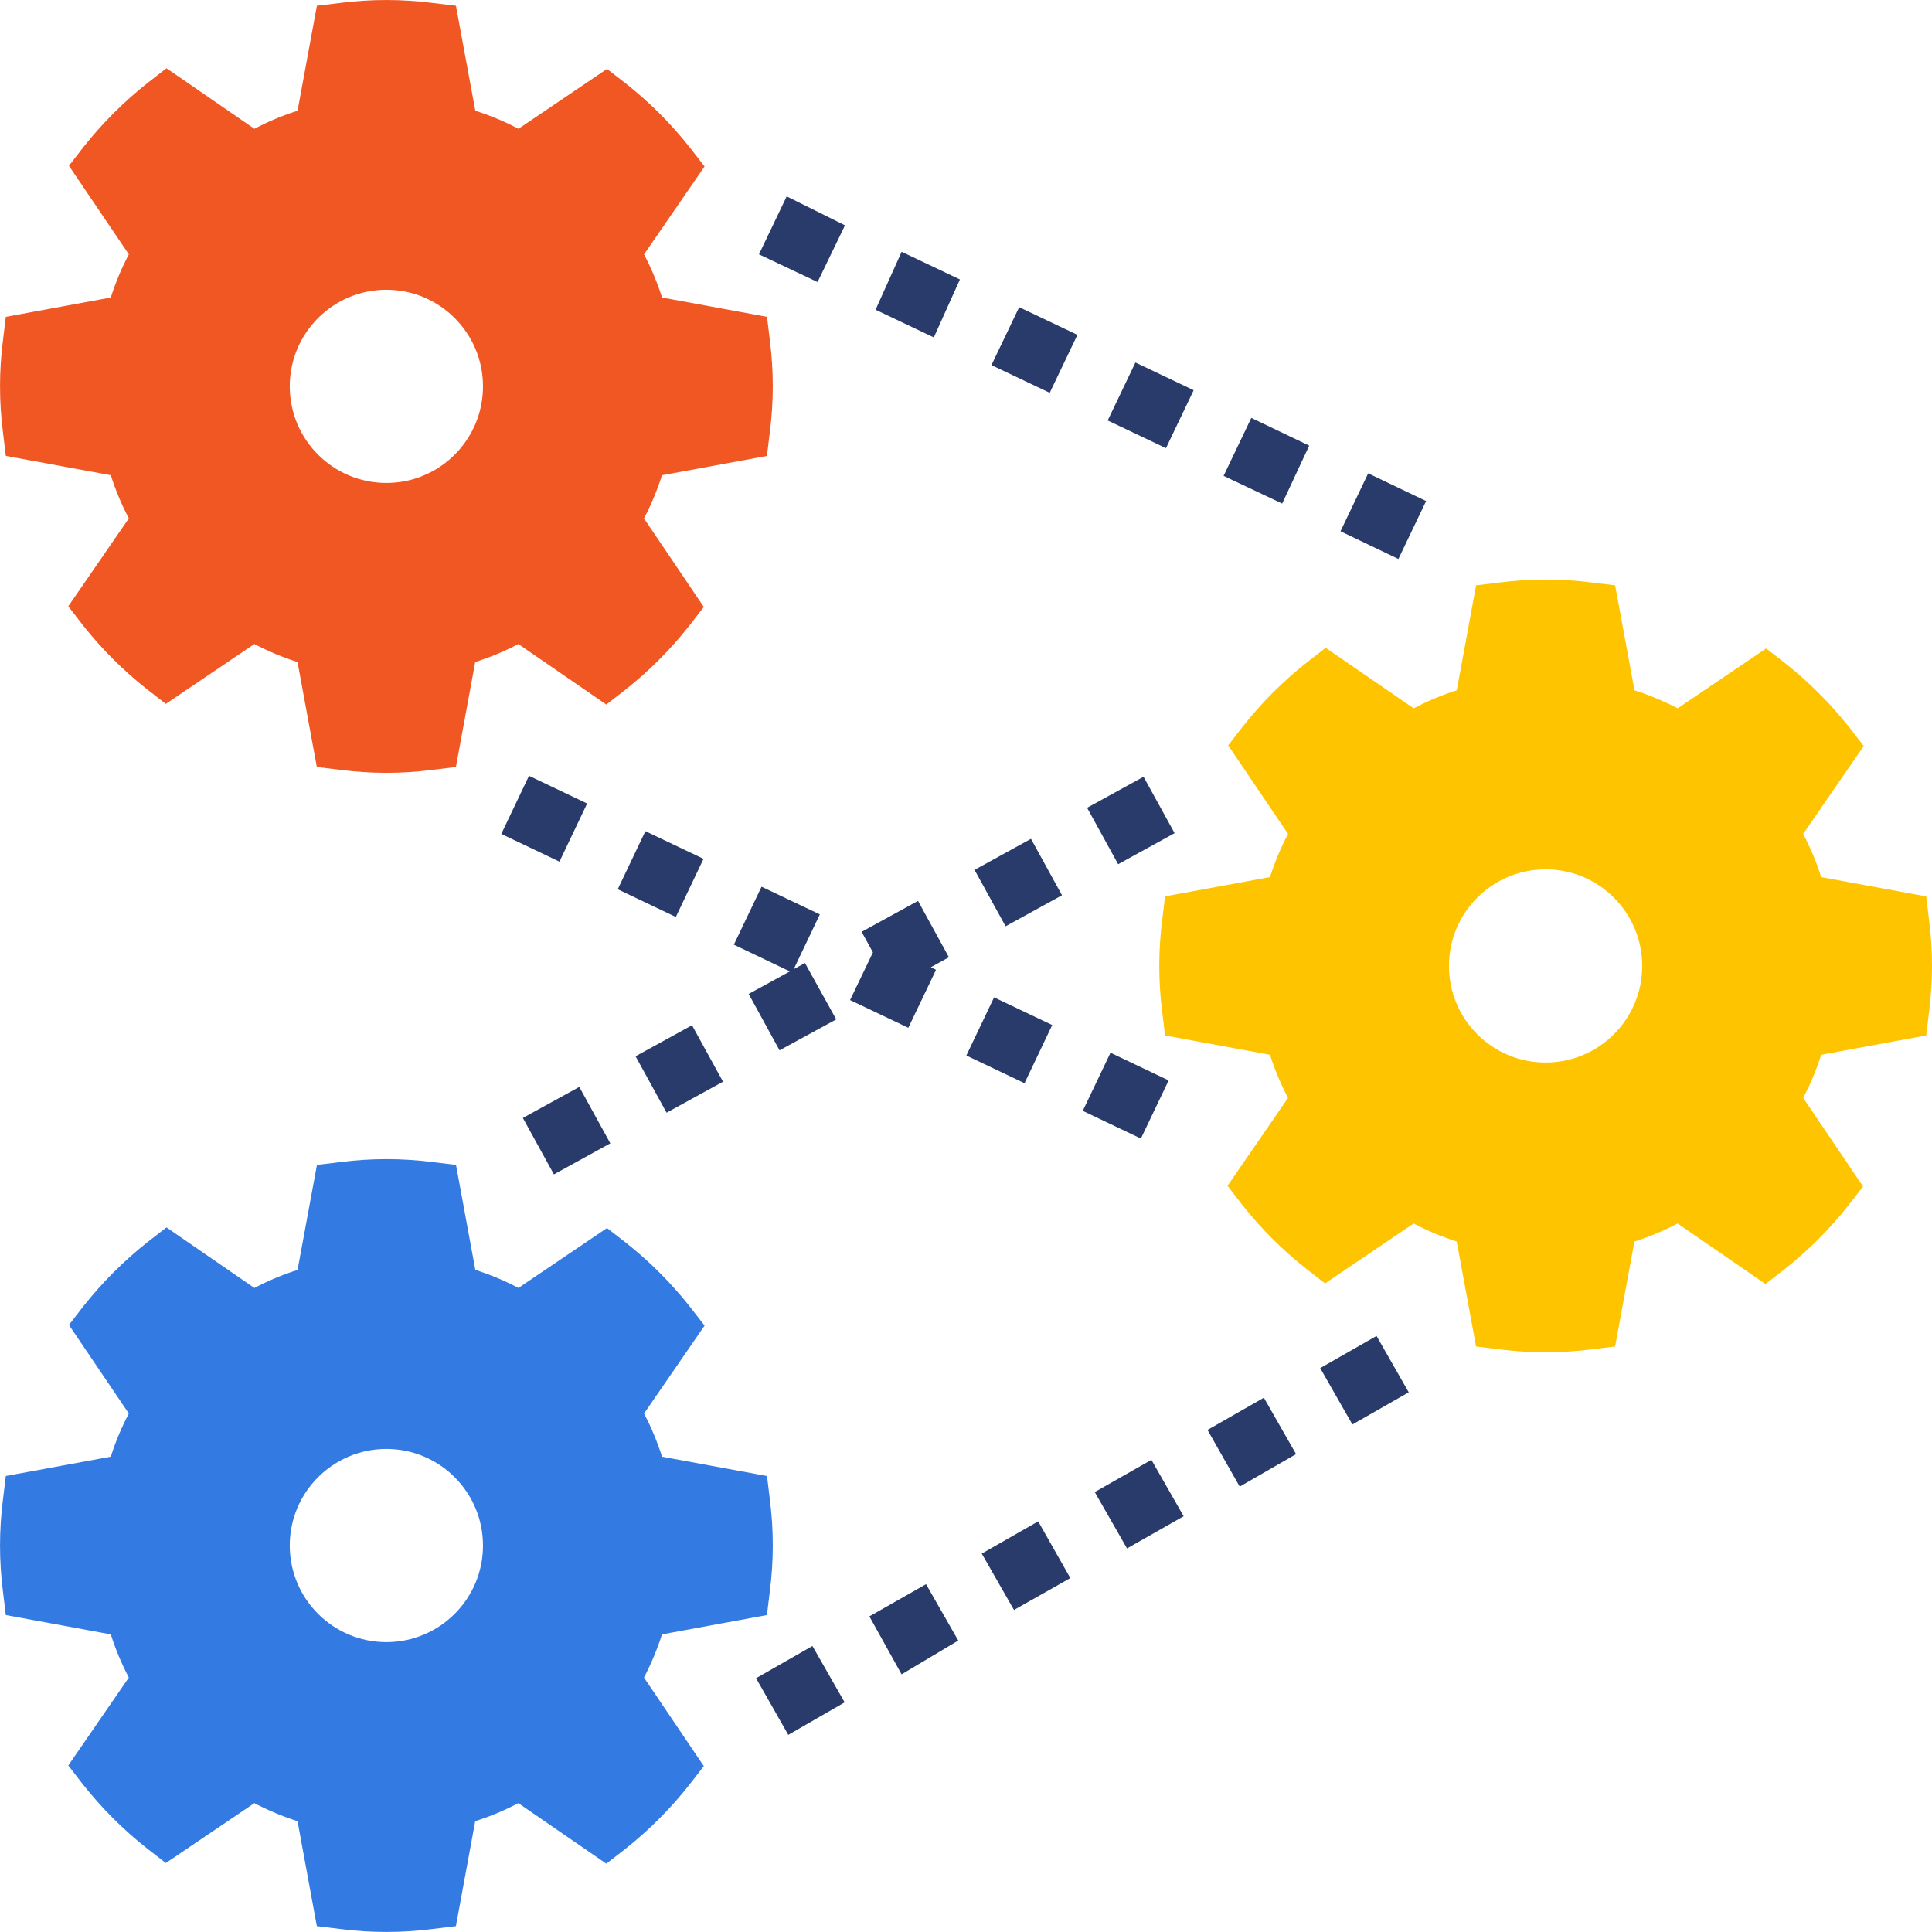 <?xml version="1.0" encoding="utf-8"?>
<!-- Generator: Adobe Illustrator 16.0.0, SVG Export Plug-In . SVG Version: 6.00 Build 0)  -->
<!DOCTYPE svg PUBLIC "-//W3C//DTD SVG 1.1//EN" "http://www.w3.org/Graphics/SVG/1.1/DTD/svg11.dtd">
<svg version="1.1" id="Layer_1" xmlns="http://www.w3.org/2000/svg" xmlns:xlink="http://www.w3.org/1999/xlink" x="0px" y="0px"
	 width="53.501px" height="53.5px" viewBox="0 0 53.501 53.5" enable-background="new 0 0 53.501 53.5" xml:space="preserve">
<g>
	<g>
		<path fill="#293B6B" d="M38.725,15.479l-1.604-0.767l0.767-1.604l1.604,0.767L38.725,15.479z M35.506,13.945l-1.622-0.767
			l0.767-1.605l1.604,0.768L35.506,13.945z M32.288,12.411l-1.614-0.767l0.768-1.605l1.613,0.767L32.288,12.411z M29.069,10.878
			l-1.614-0.767l0.768-1.605l1.613,0.767L29.069,10.878z M25.859,9.344l-1.613-0.767l0.722-1.605l1.614,0.767L25.859,9.344z
			 M22.64,7.81l-1.623-0.767l0.768-1.605l1.614,0.802L22.64,7.81z"/>
		<path fill="#293B6B" d="M21.829,48.042l-0.892-1.569l1.561-0.892l0.892,1.561L21.829,48.042z M24.967,46.366l-0.892-1.605
			l1.569-0.892l0.892,1.561L24.967,46.366z M28.079,44.583l-0.892-1.561l1.562-0.892L29.64,43.7L28.079,44.583z M31.209,42.879
			l-0.893-1.561l1.569-0.892l0.893,1.562L31.209,42.879z M34.33,41.167l-0.892-1.569l1.561-0.892l0.892,1.561L34.33,41.167z
			 M37.451,39.447l-0.892-1.561l1.56-0.891l0.892,1.561L37.451,39.447z"/>
		<path fill="#293B6B" d="M26.76,29.229l0.768-1.61l1.61,0.766l-0.767,1.611L26.76,29.229z"/>
		<path fill="#293B6B" d="M13.882,23.093l0.767-1.609l1.61,0.767l-0.767,1.61L13.882,23.093z"/>
		<path fill="#293B6B" d="M17.106,24.626l0.766-1.609l1.61,0.766l-0.767,1.61L17.106,24.626z"/>
		<path fill="#293B6B" d="M29.984,30.762l0.768-1.61l1.61,0.767l-0.768,1.61L29.984,30.762z"/>
		<path fill="#293B6B" d="M30.104,22.369l1.563-0.859l0.86,1.562l-1.563,0.86L30.104,22.369z"/>
		<path fill="#293B6B" d="M14.479,30.958l1.563-0.859l0.859,1.562l-1.562,0.86L14.479,30.958z"/>
		<path fill="#293B6B" d="M21.98,26.838l0.723-1.516l-1.614-0.767l-0.767,1.605l1.551,0.74l-1.141,0.624l0.855,1.561l1.57-0.856
			l-0.866-1.561L21.98,26.838z"/>
		<path fill="#293B6B" d="M26.987,24.089l1.563-0.86l0.859,1.563l-1.562,0.859L26.987,24.089z"/>
		<path fill="#293B6B" d="M17.6,29.25l1.563-0.859l0.859,1.563l-1.563,0.859L17.6,29.25z"/>
		<path fill="#293B6B" d="M25.422,24.948l-1.562,0.856l0.313,0.57l-0.633,1.32l1.613,0.767l0.768-1.605l-0.144-0.071l0.5-0.277
			L25.422,24.948z"/>
	</g>
	<path fill="#F15723" d="M21.32,9.433l-0.08-0.659l-2.906-0.535c-0.132-0.413-0.298-0.812-0.499-1.195l1.676-2.435l-0.401-0.516
		c-0.522-0.663-1.121-1.261-1.783-1.784l-0.518-0.401l-2.452,1.658c-0.383-0.202-0.781-0.369-1.194-0.499L12.626,0.16l-0.659-0.08
		c-0.841-0.106-1.692-0.106-2.532,0l-0.66,0.08L8.24,3.067c-0.413,0.13-0.812,0.297-1.195,0.499L4.61,1.889L4.093,2.291
		C3.431,2.813,2.833,3.412,2.309,4.074l-0.4,0.517l1.658,2.452C3.366,7.427,3.199,7.826,3.068,8.239L0.161,8.774l-0.08,0.659
		c-0.107,0.841-0.107,1.692,0,2.532l0.08,0.66l2.907,0.535c0.131,0.412,0.298,0.812,0.499,1.195l-1.676,2.434l0.4,0.518
		c0.522,0.662,1.122,1.261,1.784,1.783l0.517,0.402l2.452-1.658c0.384,0.201,0.782,0.368,1.195,0.499l0.535,2.907l0.66,0.08
		c0.84,0.108,1.691,0.108,2.532,0l0.659-0.08l0.535-2.907c0.413-0.131,0.812-0.298,1.194-0.499l2.436,1.676l0.517-0.401
		c0.662-0.522,1.261-1.121,1.782-1.784l0.401-0.517l-1.657-2.452c0.201-0.383,0.367-0.784,0.499-1.195l2.906-0.535l0.08-0.66
		C21.427,11.125,21.427,10.274,21.32,9.433L21.32,9.433z M13.375,10.699c0,1.478-1.198,2.675-2.675,2.675
		c-1.478,0-2.676-1.197-2.676-2.675c0-1.477,1.198-2.675,2.676-2.675C12.177,8.024,13.375,9.222,13.375,10.699z"/>
	<path fill="#FEC400" d="M53.42,25.483l-0.08-0.66l-2.907-0.534c-0.131-0.413-0.298-0.813-0.499-1.196l1.676-2.434l-0.4-0.517
		c-0.522-0.663-1.122-1.261-1.784-1.784l-0.517-0.401l-2.452,1.658c-0.384-0.201-0.782-0.368-1.195-0.499l-0.535-2.907l-0.659-0.08
		c-0.841-0.107-1.692-0.107-2.532,0l-0.66,0.08l-0.535,2.907c-0.411,0.131-0.812,0.298-1.194,0.499l-2.436-1.676l-0.517,0.401
		c-0.662,0.522-1.261,1.121-1.782,1.783l-0.401,0.518l1.657,2.451c-0.201,0.383-0.367,0.783-0.499,1.196l-2.906,0.534l-0.08,0.66
		c-0.107,0.841-0.107,1.692,0,2.532l0.08,0.66l2.906,0.535c0.132,0.412,0.298,0.812,0.499,1.194l-1.675,2.434l0.4,0.518
		c0.522,0.663,1.121,1.261,1.783,1.783l0.518,0.401l2.452-1.658c0.383,0.201,0.783,0.368,1.194,0.499l0.535,2.907l0.66,0.08
		c0.84,0.107,1.691,0.107,2.532,0l0.659-0.08l0.535-2.907c0.413-0.131,0.812-0.298,1.195-0.499l2.435,1.676l0.517-0.401
		c0.662-0.523,1.261-1.121,1.784-1.784l0.4-0.516l-1.658-2.453c0.201-0.383,0.368-0.783,0.499-1.194l2.907-0.535l0.08-0.66
		C53.528,27.175,53.528,26.324,53.42,25.483L53.42,25.483z M45.476,26.749c0,1.478-1.198,2.675-2.676,2.675
		c-1.477,0-2.675-1.198-2.675-2.675c0-1.477,1.198-2.675,2.675-2.675C44.278,24.074,45.476,25.272,45.476,26.749z"/>
	<path fill="#337AE2" d="M21.32,41.533l-0.08-0.659l-2.906-0.535c-0.132-0.413-0.298-0.812-0.499-1.195l1.676-2.435l-0.401-0.517
		c-0.522-0.662-1.121-1.261-1.783-1.783l-0.518-0.402l-2.452,1.659c-0.383-0.202-0.781-0.369-1.194-0.5l-0.535-2.907l-0.659-0.08
		c-0.841-0.107-1.692-0.107-2.532,0l-0.66,0.08L8.24,35.167c-0.413,0.131-0.812,0.298-1.195,0.5L4.61,33.989l-0.517,0.401
		c-0.662,0.523-1.261,1.122-1.784,1.783l-0.4,0.518l1.658,2.452c-0.201,0.383-0.368,0.782-0.499,1.195l-2.907,0.535l-0.08,0.659
		c-0.107,0.841-0.107,1.692,0,2.533l0.08,0.659l2.907,0.535c0.131,0.413,0.298,0.812,0.499,1.196l-1.676,2.434l0.4,0.517
		c0.522,0.663,1.122,1.262,1.784,1.784l0.517,0.401l2.452-1.658c0.384,0.201,0.782,0.368,1.195,0.499l0.535,2.907l0.66,0.08
		c0.84,0.107,1.691,0.107,2.532,0l0.659-0.08l0.535-2.907c0.413-0.131,0.812-0.298,1.194-0.499l2.436,1.676l0.517-0.401
		c0.662-0.522,1.261-1.122,1.782-1.784l0.401-0.517l-1.657-2.452c0.201-0.384,0.367-0.783,0.499-1.196l2.906-0.535l0.08-0.659
		C21.427,43.225,21.427,42.374,21.32,41.533L21.32,41.533z M13.375,42.799c0,1.478-1.198,2.675-2.675,2.675
		c-1.478,0-2.676-1.197-2.676-2.675c0-1.477,1.198-2.675,2.676-2.675C12.177,40.124,13.375,41.322,13.375,42.799z"/>
</g>
</svg>
